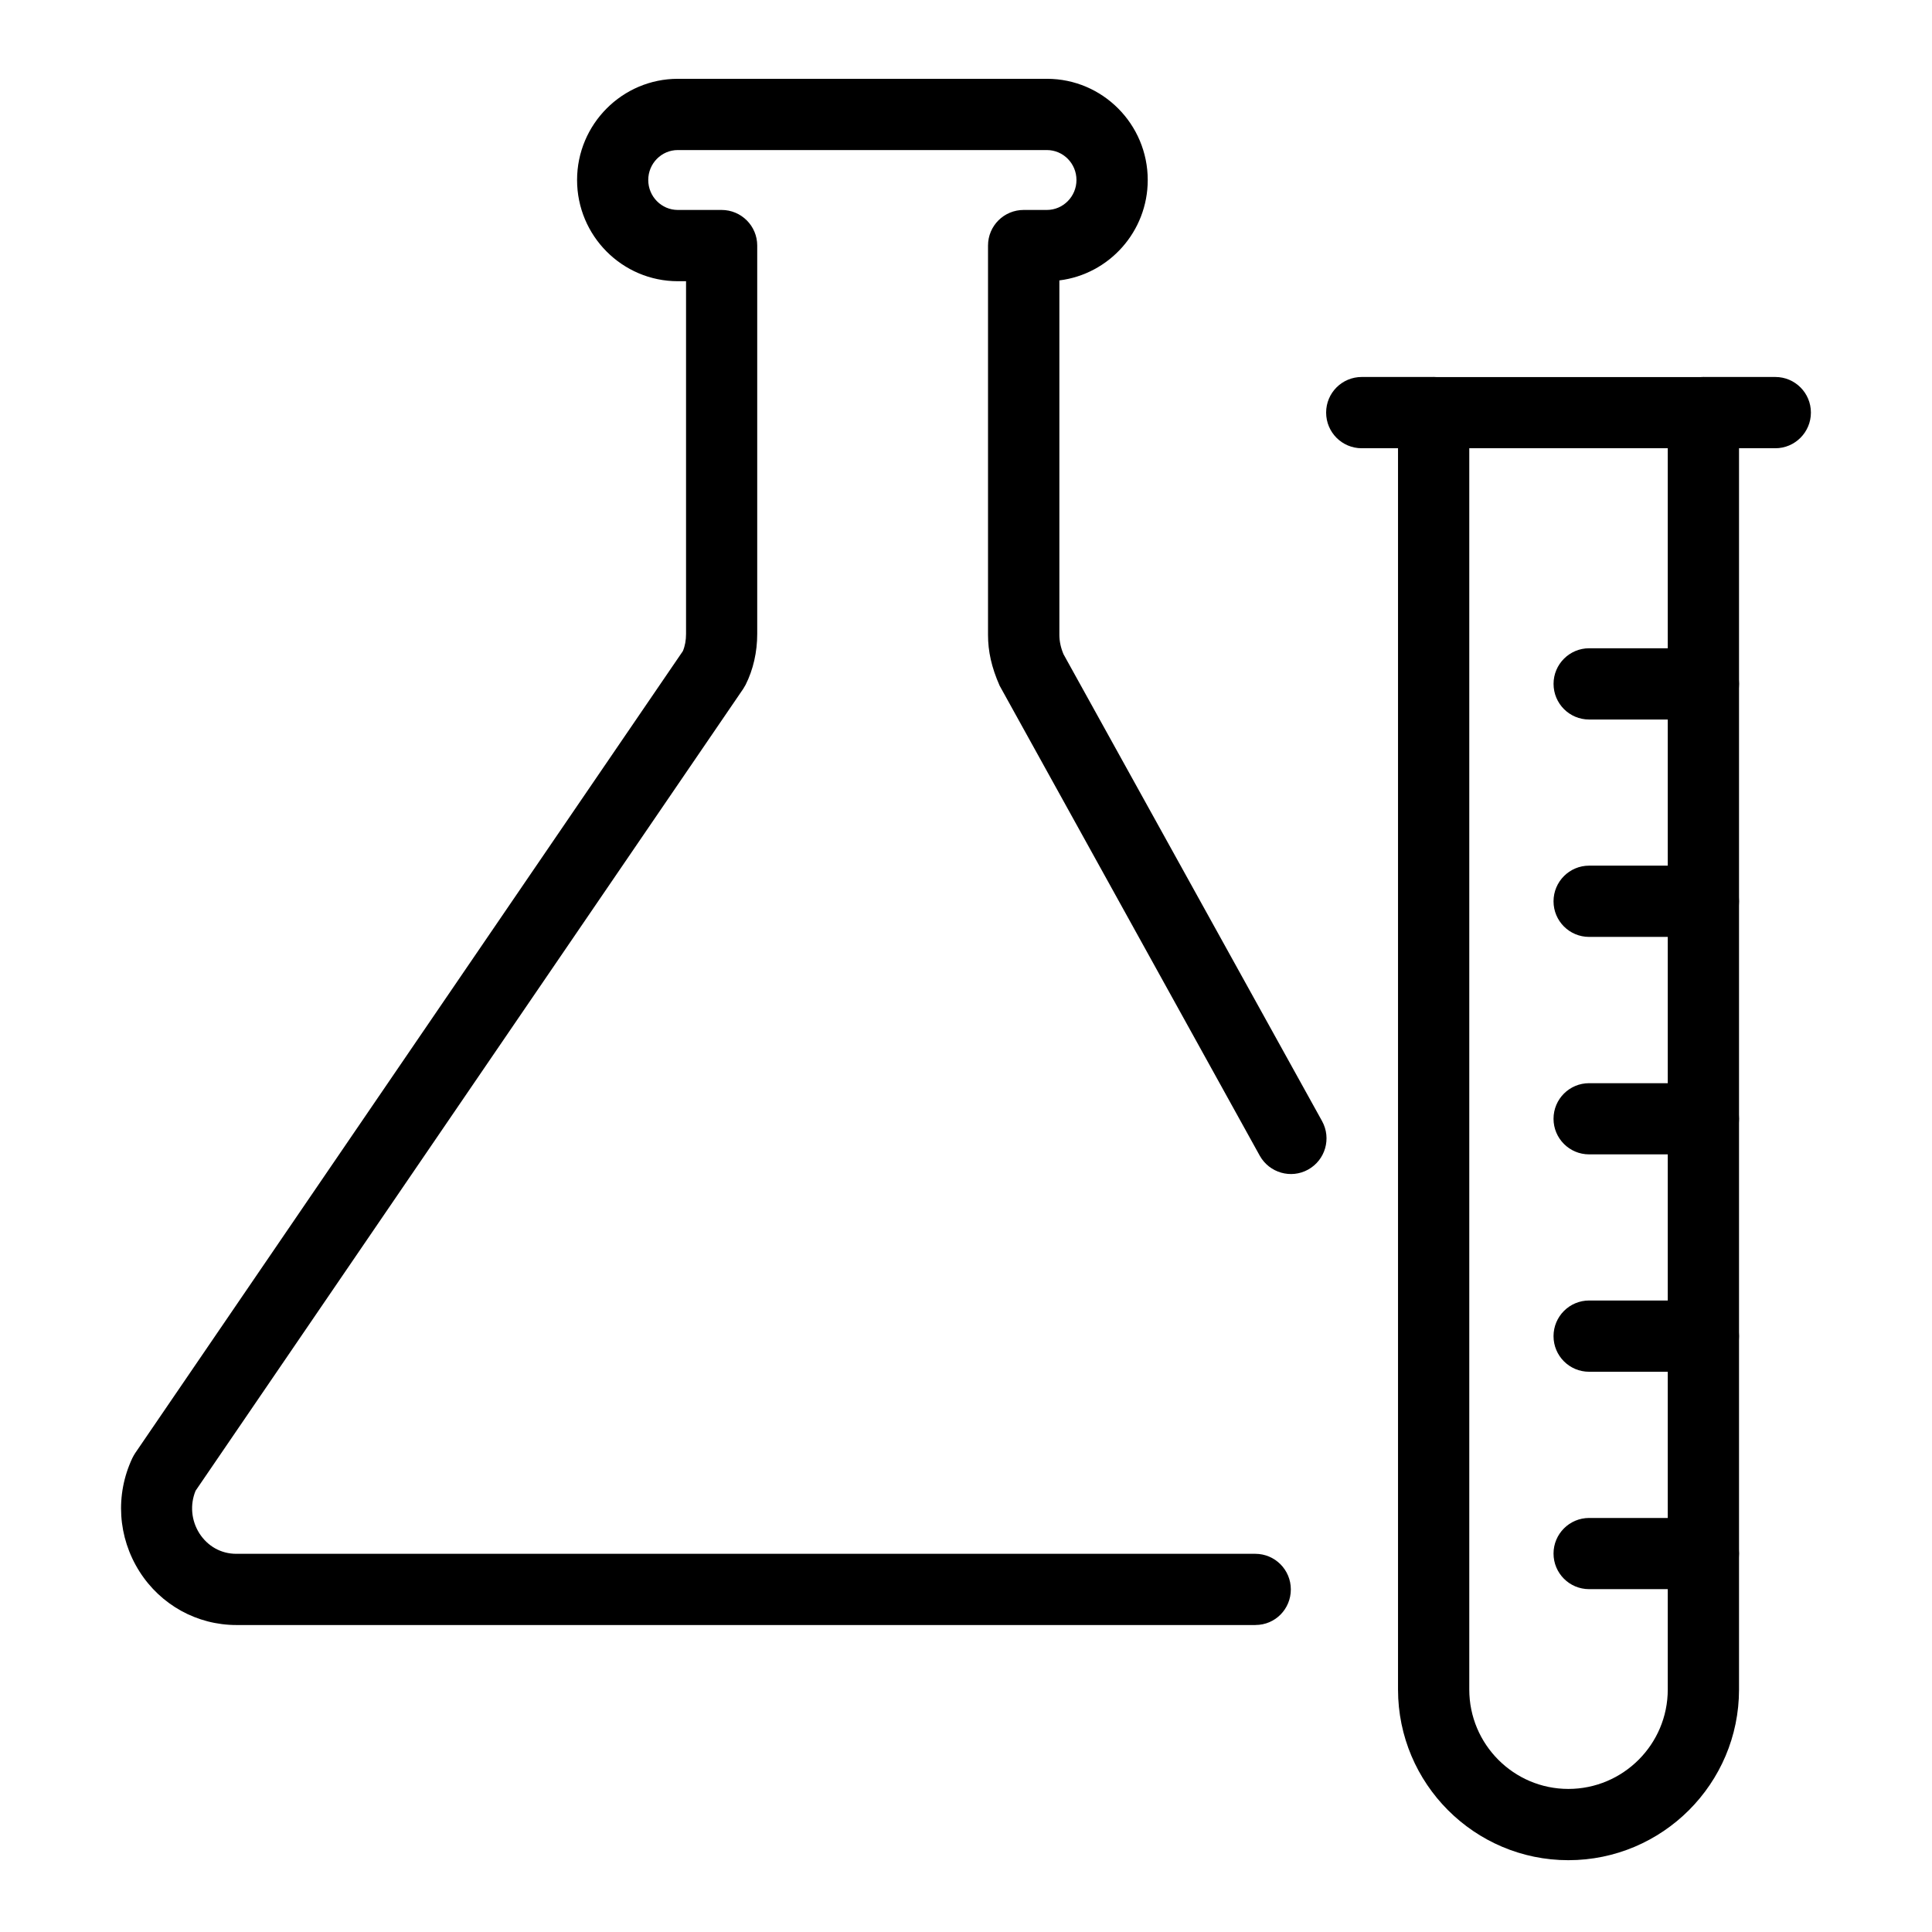 <?xml version="1.0" encoding="UTF-8"?>
<!-- Uploaded to: ICON Repo, www.iconrepo.com, Generator: ICON Repo Mixer Tools -->
<svg fill="#000000" width="800px" height="800px" version="1.1" viewBox="144 144 512 512" xmlns="http://www.w3.org/2000/svg">
 <g>
  <path d="m476.72 574.65h-270.05c-10.449 0-20.078-5.312-25.715-14.199-5.746-9.086-6.461-20.293-1.887-30.031 0.219-0.453 0.477-0.887 0.738-1.301l145.16-212.57c0.562-1.324 0.844-2.883 0.844-4.555v-93.469h-2.168c-14.742 0-26.711-12.031-26.711-26.82 0-14.785 11.988-26.82 26.711-26.82h97.809c14.742 0 26.711 12.035 26.711 26.82 0 13.66-10.234 24.977-23.418 26.605v93.969c0 1.668 0.391 3.445 1.105 5.113l68.516 123.72c2.516 4.574 0.867 10.297-3.688 12.836-4.551 2.535-10.297 0.867-12.836-3.688l-68.926-124.54c-2.168-4.902-3.078-9.148-3.078-13.441v-103.21c0-5.227 4.231-9.43 9.453-9.43h6.137c4.316 0 7.848-3.559 7.848-7.938 0-4.379-3.512-7.934-7.848-7.934h-97.805c-4.316 0-7.828 3.555-7.828 7.934 0 4.379 3.512 7.938 7.828 7.938h11.598c5.227 0 9.453 4.227 9.453 9.43v102.92c0 4.816-1.062 9.477-3.078 13.488-0.195 0.367-0.414 0.738-0.652 1.105l-145.11 212.48c-1.52 3.707-1.148 7.871 0.996 11.273 2.211 3.449 5.769 5.441 9.777 5.441h270.05c5.227 0 9.43 4.231 9.43 9.434s-4.141 9.43-9.363 9.43z"/>
  <path d="m559.63 636.97c-24.891 0-45.141-20.293-45.141-45.23v-338.38c0-5.227 4.227-9.434 9.453-9.434h71.484c5.227 0 9.434 4.227 9.434 9.434v338.38c0 24.938-20.297 45.23-45.23 45.23zm-26.258-374.18v328.95c0 14.527 11.773 26.344 26.258 26.344 14.527 0 26.344-11.816 26.344-26.344v-328.95z"/>
  <path d="m523.95 262.79h-19.078c-5.227 0-9.434-4.227-9.434-9.453 0-5.227 4.227-9.434 9.434-9.434h19.078c5.223 0 9.43 4.231 9.43 9.434s-4.227 9.453-9.43 9.453z"/>
  <path d="m614.48 262.79h-19.062c-5.223 0-9.449-4.227-9.449-9.453 0-5.227 4.227-9.434 9.449-9.434h19.062c5.223 0 9.43 4.231 9.43 9.434s-4.227 9.453-9.43 9.453z"/>
  <path d="m595.42 392.29h-30.285c-5.227 0-9.434-4.227-9.434-9.43 0-5.227 4.227-9.453 9.434-9.453h30.285c5.227 0 9.434 4.227 9.434 9.453 0.023 5.203-4.207 9.43-9.434 9.43z"/>
  <path d="m595.42 449.92h-30.289c-5.223 0-9.43-4.231-9.43-9.434 0-5.227 4.227-9.43 9.43-9.43h30.289c5.227 0 9.434 4.227 9.434 9.43 0.02 5.203-4.207 9.434-9.434 9.434z"/>
  <path d="m595.42 507.53h-30.289c-5.223 0-9.43-4.227-9.43-9.43 0-5.227 4.227-9.453 9.43-9.453h30.289c5.227 0 9.434 4.227 9.434 9.453 0.02 5.203-4.207 9.43-9.434 9.43z"/>
  <path d="m595.42 565.14h-30.289c-5.223 0-9.43-4.227-9.43-9.434 0-5.203 4.227-9.43 9.43-9.43h30.289c5.227 0 9.434 4.227 9.434 9.43 0 5.207-4.207 9.434-9.434 9.434z"/>
  <path d="m595.43 334.68h-30.289c-5.227 0-9.434-4.227-9.434-9.453 0-5.203 4.231-9.43 9.434-9.43h30.289c5.223 0 9.43 4.227 9.43 9.43 0.023 5.227-4.207 9.453-9.43 9.453z"/>
 </g>
</svg>